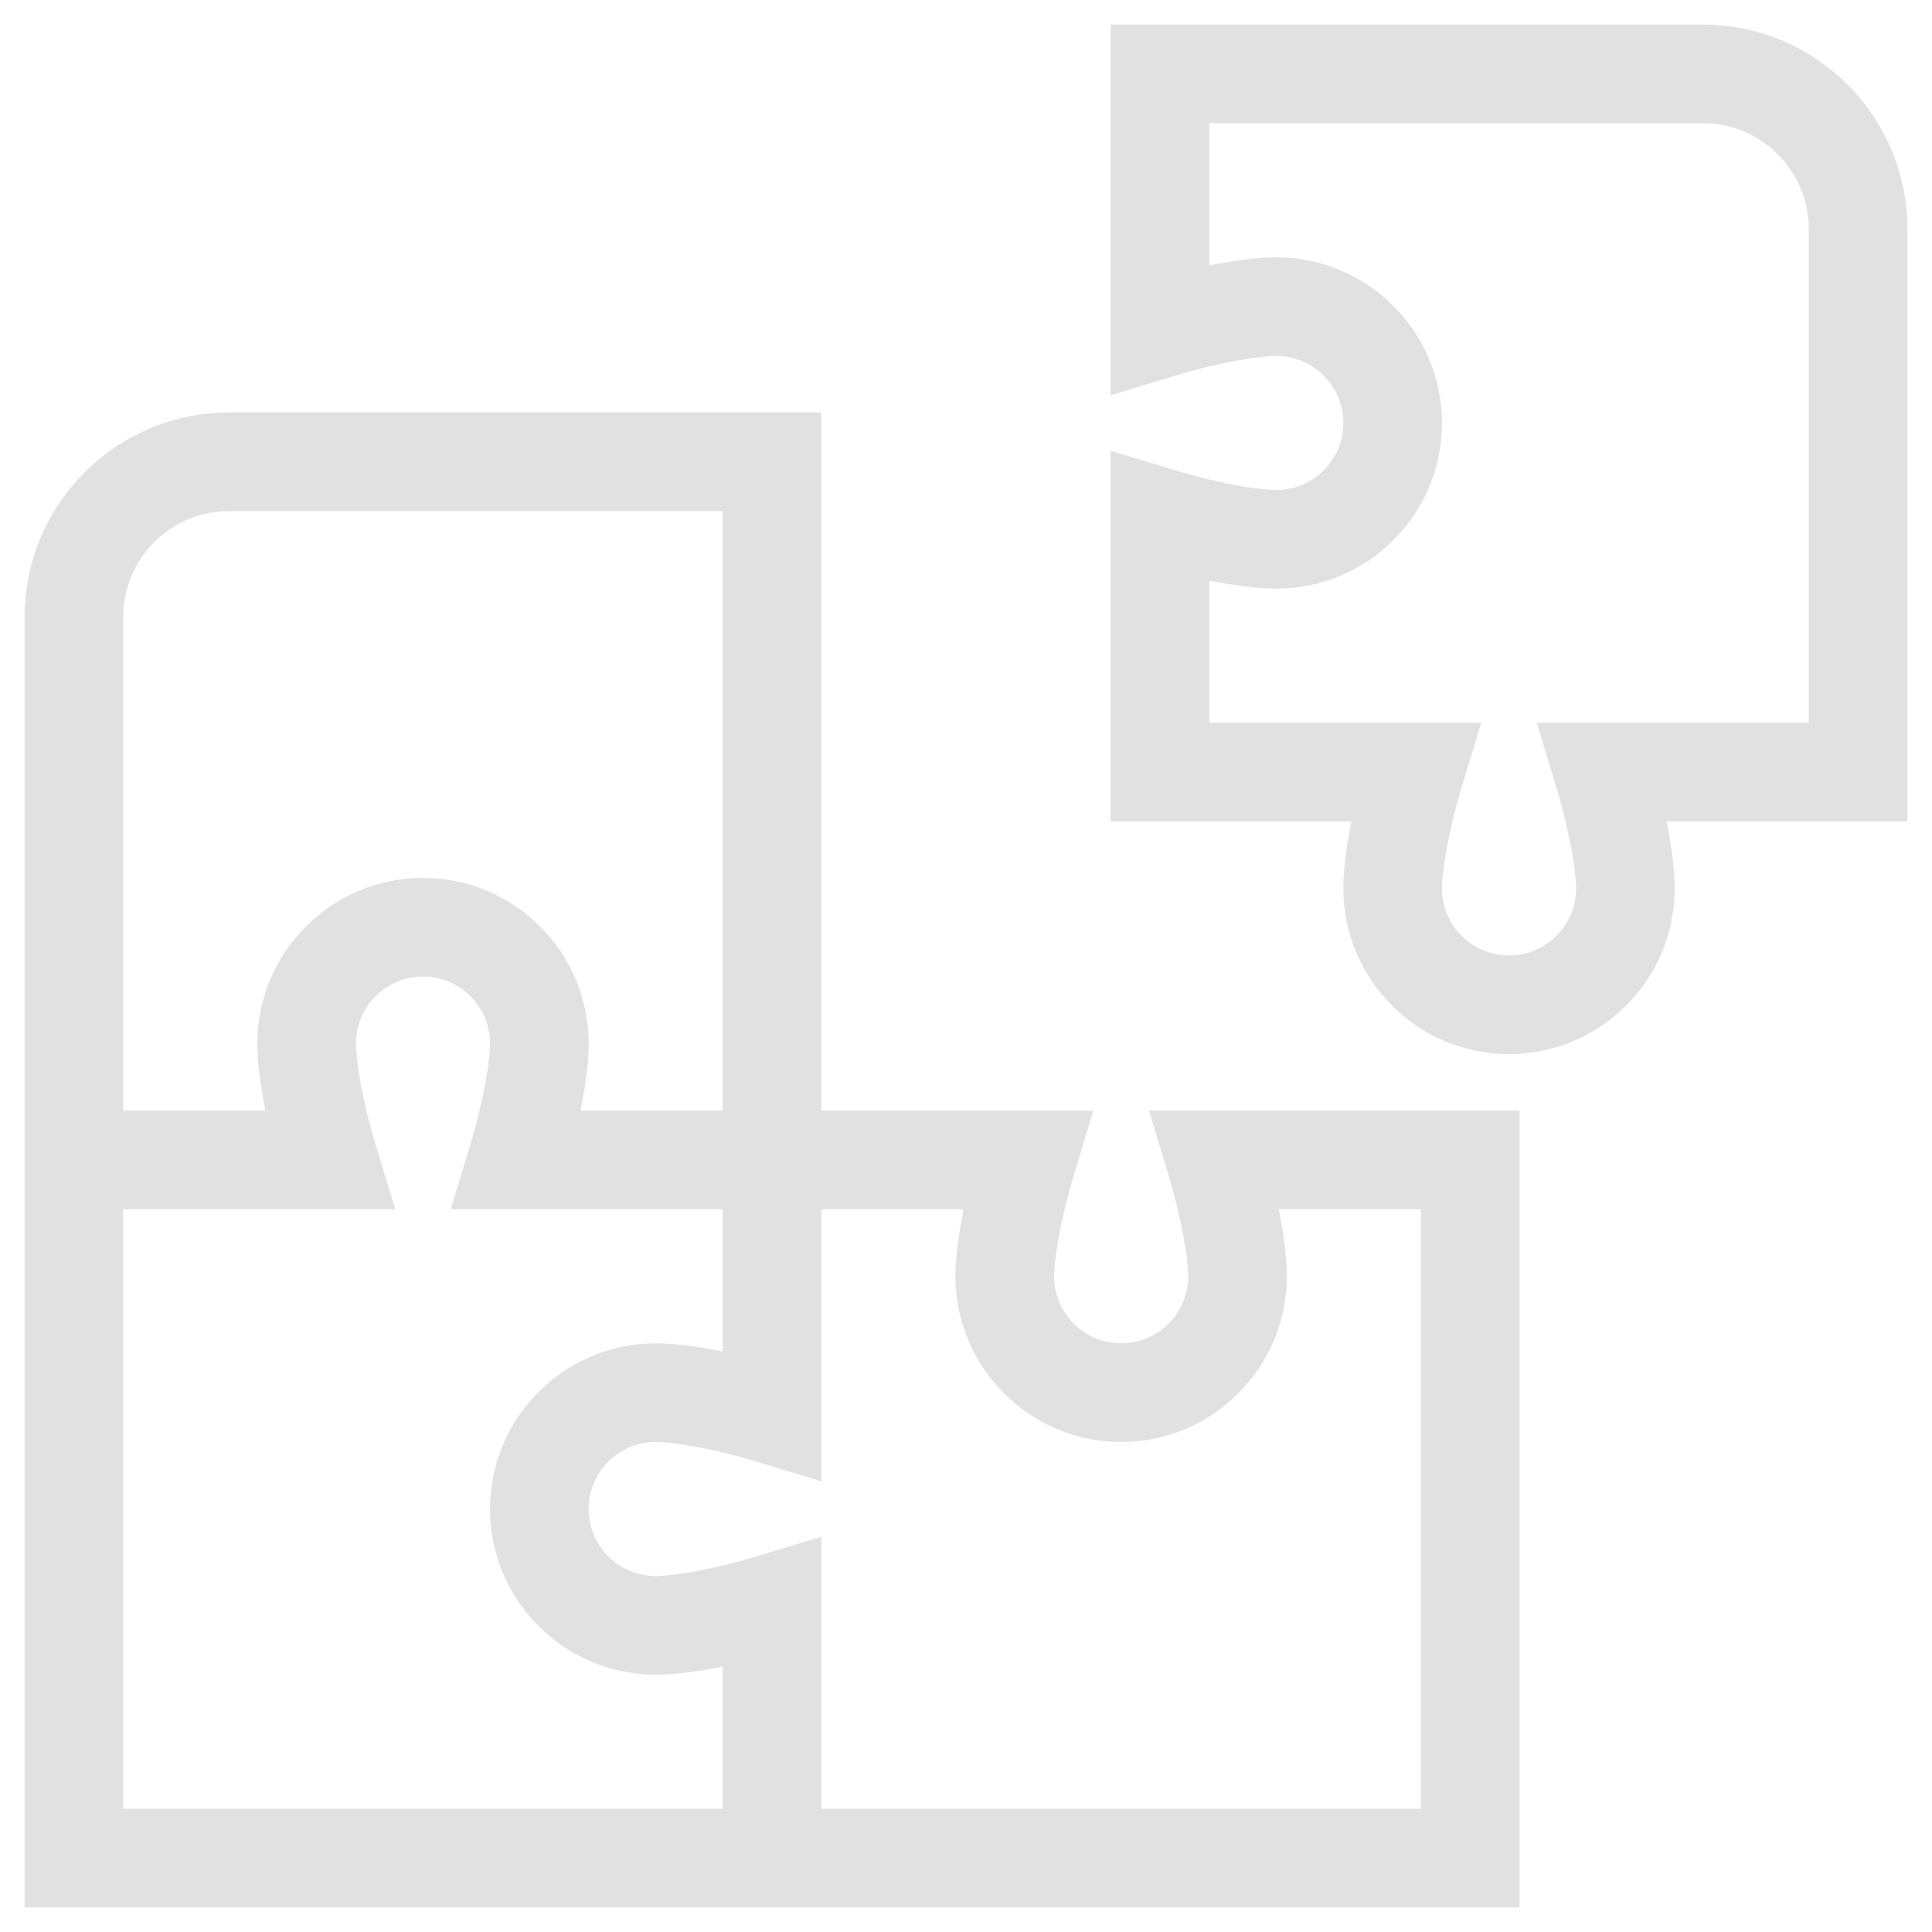 <svg width="55" height="55" viewBox="0 0 55 55" fill="none" xmlns="http://www.w3.org/2000/svg">
<path d="M54 6.521C54 3.476 51.522 1 48.479 1H31.917V10.849L33.343 10.416C34.657 10.014 35.814 9.833 36.333 9.833C37.55 9.833 38.542 10.823 38.542 12.042C38.542 13.261 37.55 14.25 36.333 14.25C35.814 14.25 34.657 14.069 33.343 13.667L31.917 13.234V23.083H38.842C38.652 23.942 38.542 24.726 38.542 25.292C38.542 27.727 40.523 29.708 42.958 29.708C45.394 29.708 47.375 27.727 47.375 25.292C47.375 24.726 47.265 23.942 47.075 23.083H54V6.521ZM51.792 20.875H44.153L44.586 22.302C44.986 23.616 45.167 24.773 45.167 25.292C45.167 26.511 44.175 27.5 42.958 27.5C41.742 27.5 40.75 26.511 40.75 25.292C40.75 24.773 40.933 23.613 41.331 22.302L41.764 20.875H34.125V16.156C34.984 16.348 35.77 16.458 36.333 16.458C38.769 16.458 40.75 14.477 40.75 12.042C40.75 9.606 38.769 7.625 36.333 7.625C35.77 7.625 34.984 7.735 34.125 7.928V3.208H48.479C50.306 3.208 51.792 4.695 51.792 6.521V20.875ZM33.544 33.343C33.944 34.657 34.125 35.814 34.125 36.333C34.125 37.552 33.133 38.542 31.917 38.542C30.7 38.542 29.708 37.552 29.708 36.333C29.708 35.814 29.892 34.655 30.289 33.343L30.722 31.917H23.083V12.042H6.521C3.478 12.042 1 14.517 1 17.562V54H42.958V31.917H33.111L33.544 33.343ZM3.208 17.562C3.208 15.736 4.695 14.25 6.521 14.25H20.875V31.917H16.158C16.348 31.058 16.458 30.274 16.458 29.708C16.458 27.273 14.477 25.292 12.042 25.292C9.606 25.292 7.625 27.273 7.625 29.708C7.625 30.274 7.735 31.058 7.925 31.917H3.208V17.562ZM20.875 51.792H3.208V34.125H10.847L10.414 32.698C10.014 31.384 9.833 30.227 9.833 29.708C9.833 28.489 10.825 27.5 12.042 27.5C13.258 27.5 14.25 28.489 14.25 29.708C14.25 30.227 14.067 31.387 13.669 32.698L13.236 34.125H20.875V38.844C20.016 38.652 19.23 38.542 18.667 38.542C16.231 38.542 14.25 40.523 14.25 42.958C14.25 45.394 16.231 47.375 18.667 47.375C19.23 47.375 20.016 47.265 20.875 47.072V51.792ZM36.033 34.125H40.75V51.792H23.083V44.151L21.657 44.584C20.343 44.986 19.186 45.167 18.667 45.167C17.45 45.167 16.458 44.177 16.458 42.958C16.458 41.739 17.45 40.75 18.667 40.75C19.186 40.75 20.343 40.931 21.657 41.333L23.083 41.766V34.125H27.8C27.61 34.984 27.5 35.768 27.5 36.333C27.5 38.769 29.481 40.75 31.917 40.75C34.352 40.75 36.333 38.769 36.333 36.333C36.333 35.768 36.223 34.984 36.033 34.125Z" fill="black" fill-opacity="0.12"/>
<path d="M31.917 0.85H31.767V1V10.849V11.051L31.96 10.993L33.387 10.56L33.387 10.56C34.694 10.16 35.835 9.983 36.333 9.983C37.467 9.983 38.392 10.906 38.392 12.042C38.392 13.178 37.467 14.1 36.333 14.1C35.835 14.1 34.694 13.923 33.387 13.524L33.387 13.524L31.96 13.091L31.767 13.032V13.234V23.083V23.233H31.917H38.656C38.489 24.026 38.392 24.752 38.392 25.292C38.392 27.81 40.44 29.858 42.958 29.858C45.477 29.858 47.525 27.81 47.525 25.292C47.525 24.752 47.428 24.026 47.261 23.233H54H54.15V23.083V6.521C54.15 3.393 51.605 0.85 48.479 0.85H31.917ZM40.9 25.292C40.9 24.794 41.079 23.65 41.474 22.345L41.907 20.919L41.966 20.725H41.764H34.275V16.342C35.068 16.511 35.795 16.608 36.333 16.608C38.852 16.608 40.9 14.56 40.9 12.042C40.9 9.523 38.852 7.475 36.333 7.475C35.795 7.475 35.068 7.573 34.275 7.741V3.358H48.479C50.223 3.358 51.642 4.777 51.642 6.521V20.725H44.153H43.951L44.01 20.919L44.442 22.345L44.442 22.345C44.84 23.652 45.017 24.794 45.017 25.292C45.017 26.428 44.092 27.35 42.958 27.35C41.824 27.35 40.9 26.428 40.9 25.292ZM33.401 33.387L33.401 33.387C33.798 34.694 33.975 35.835 33.975 36.333C33.975 37.469 33.051 38.392 31.917 38.392C30.783 38.392 29.858 37.469 29.858 36.333C29.858 35.835 30.037 34.692 30.433 33.387L30.866 31.96L30.924 31.767H30.722H23.233V12.042V11.892H23.083H6.521C3.395 11.892 0.85 14.434 0.85 17.562V54V54.15H1H42.958H43.108V54V31.917V31.767H42.958H33.111H32.909L32.968 31.96L33.401 33.387ZM13.236 34.275H20.725V38.658C19.932 38.489 19.204 38.392 18.667 38.392C16.148 38.392 14.1 40.44 14.1 42.958C14.1 45.477 16.148 47.525 18.667 47.525C19.204 47.525 19.932 47.428 20.725 47.259V51.642H3.358V34.275H10.847H11.049L10.991 34.081L10.558 32.655L10.558 32.655C10.16 31.348 9.983 30.206 9.983 29.708C9.983 28.572 10.908 27.65 12.042 27.65C13.176 27.65 14.1 28.572 14.1 29.708C14.1 30.206 13.921 31.35 13.526 32.655L13.093 34.081L13.034 34.275H13.236ZM23.233 41.766V34.275H27.614C27.448 35.068 27.35 35.793 27.35 36.333C27.35 38.852 29.398 40.9 31.917 40.9C34.435 40.9 36.483 38.852 36.483 36.333C36.483 35.793 36.386 35.068 36.219 34.275H40.6V51.642H23.233V44.151V43.949L23.04 44.007L21.613 44.44L21.613 44.44C20.306 44.84 19.165 45.017 18.667 45.017C17.533 45.017 16.608 44.094 16.608 42.958C16.608 41.822 17.533 40.9 18.667 40.9C19.165 40.9 20.306 41.077 21.613 41.476L21.613 41.477L23.04 41.909L23.233 41.968V41.766ZM3.358 17.562C3.358 15.819 4.777 14.4 6.521 14.4H20.725V31.767H16.344C16.511 30.974 16.608 30.248 16.608 29.708C16.608 27.19 14.56 25.142 12.042 25.142C9.523 25.142 7.475 27.19 7.475 29.708C7.475 30.248 7.573 30.974 7.739 31.767H3.358V17.562Z" stroke="black" stroke-opacity="0.12" stroke-width="0.3"/>
</svg>
